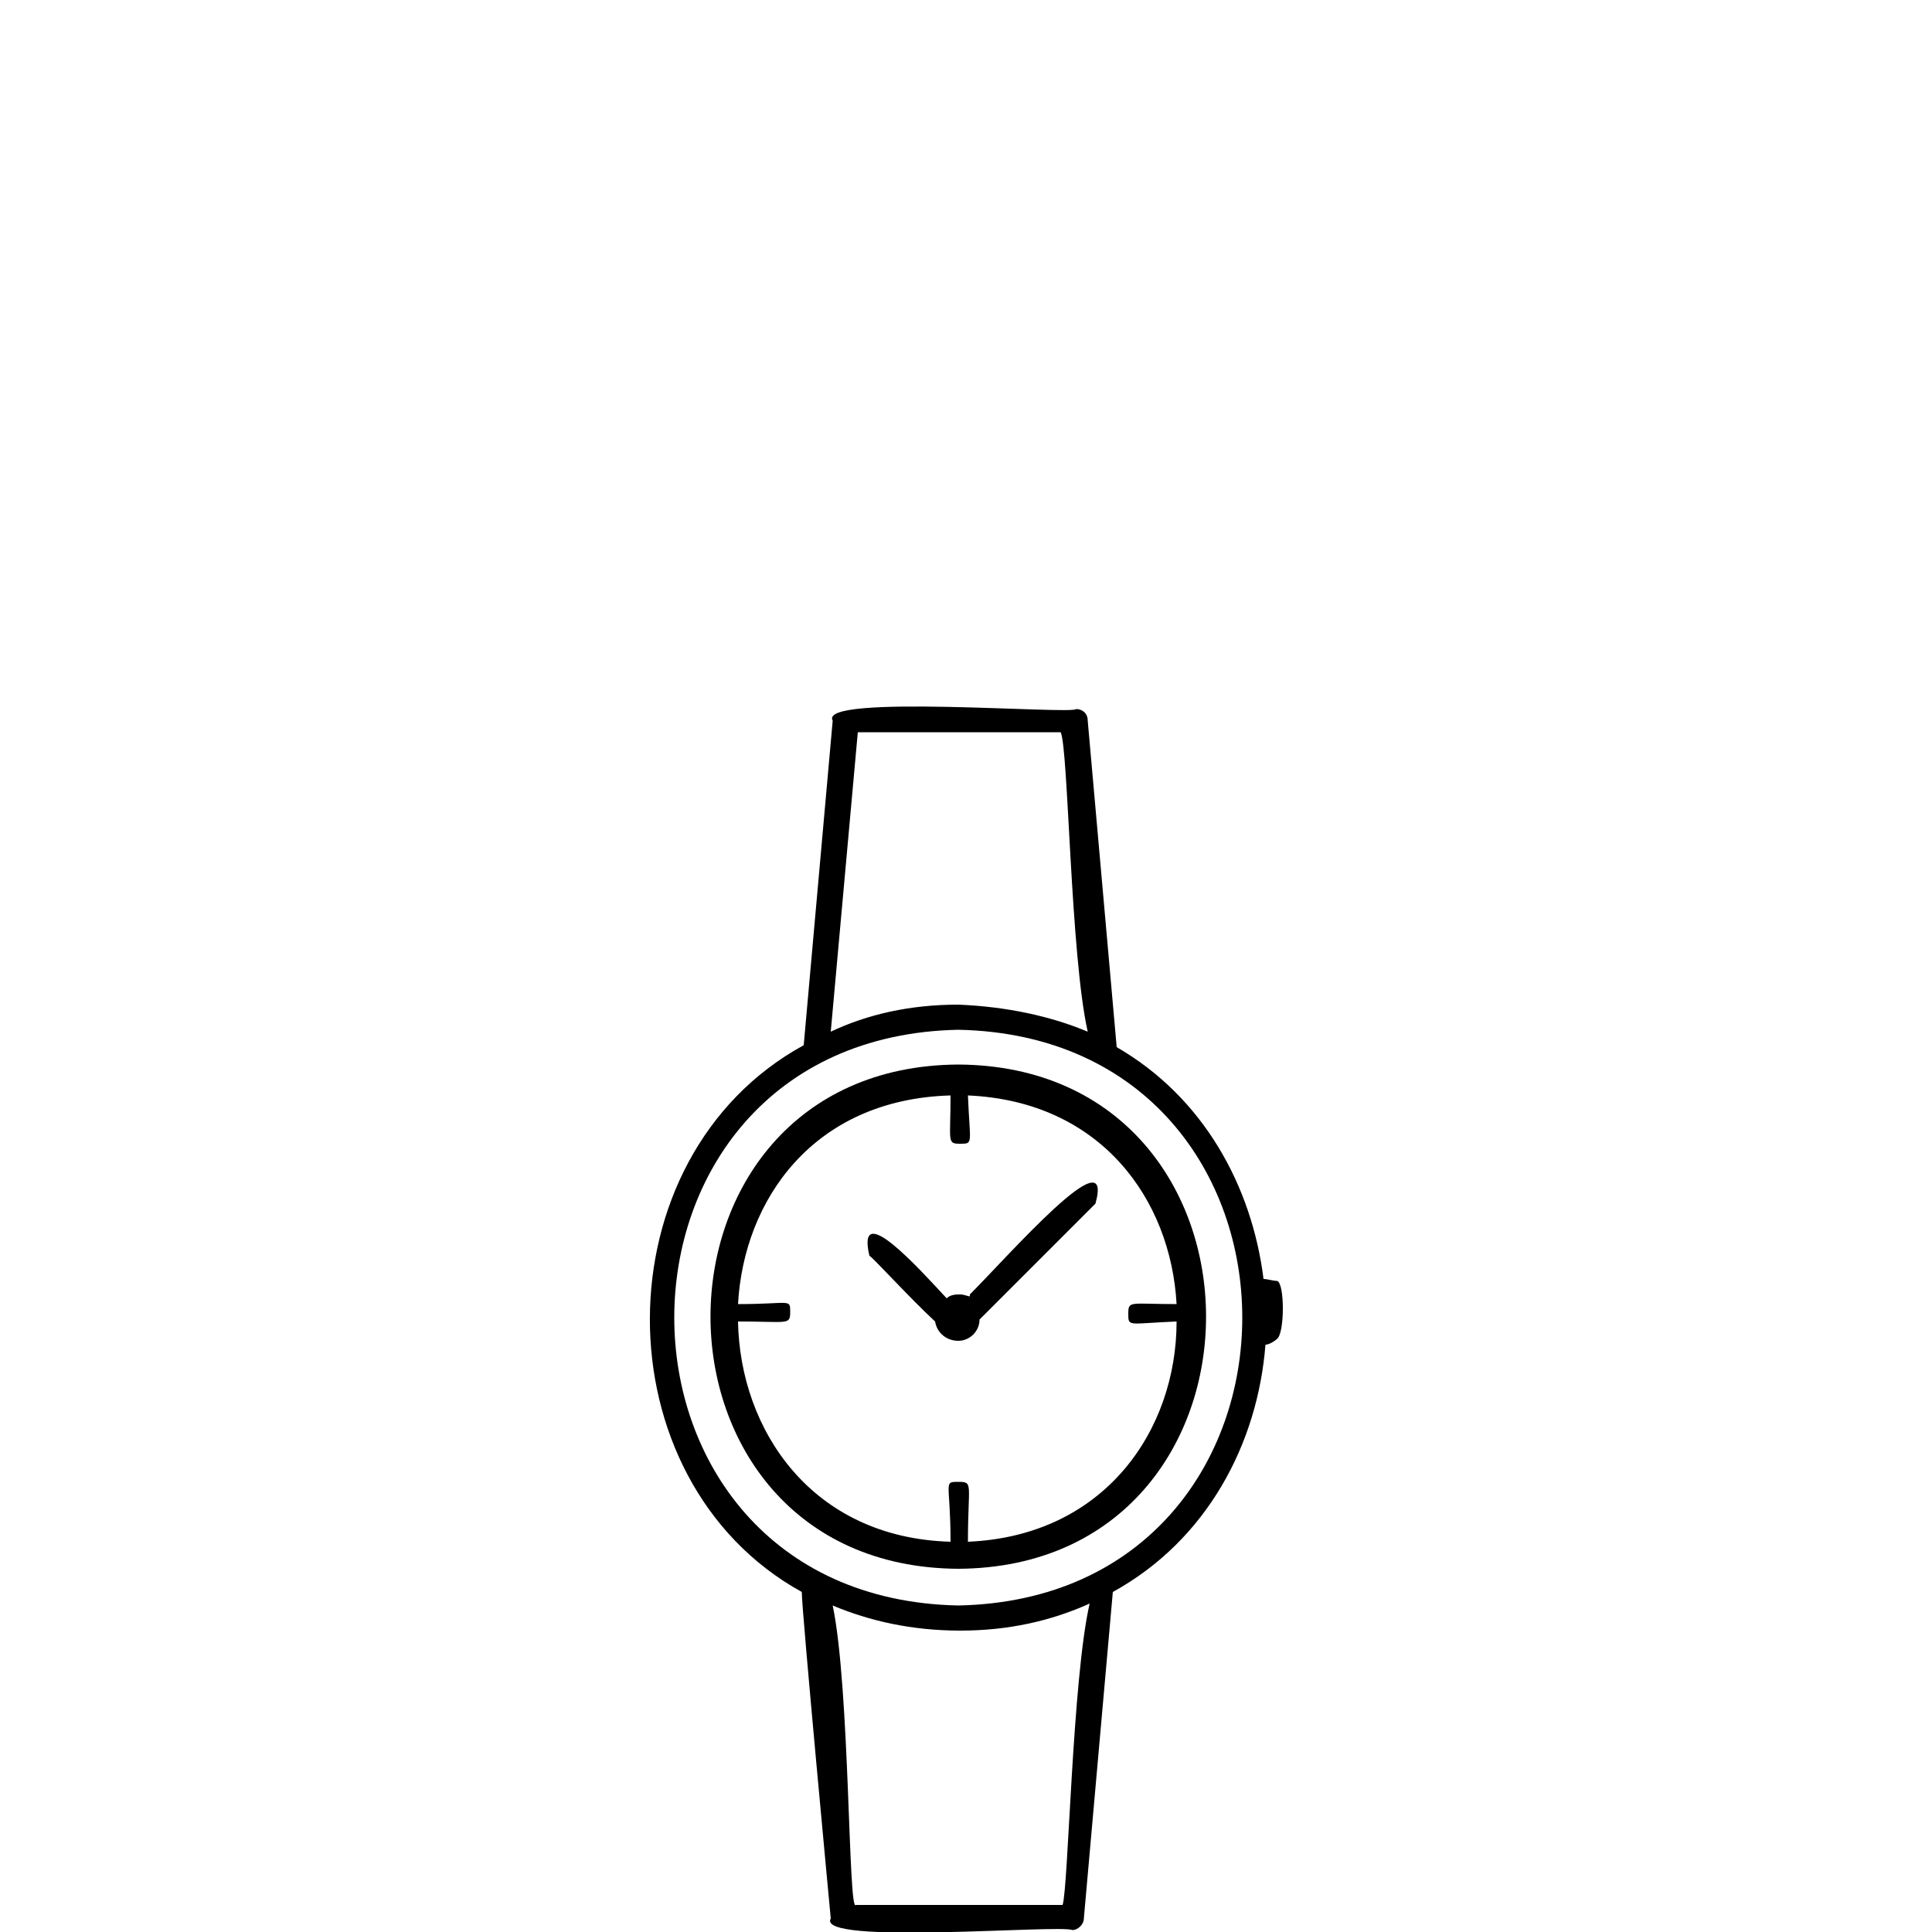<?xml version="1.0" encoding="UTF-8"?>
<svg id="Layer_1" xmlns="http://www.w3.org/2000/svg" version="1.1" viewBox="0 0 100 100">
  <!-- Generator: Adobe Illustrator 29.4.0, SVG Export Plug-In . SVG Version: 2.1.0 Build 152)  -->
  <path d="M49.6,55.1c-17.1.1-17.1,26,0,26.1,17.1-.1,17.1-26,0-26.1ZM50.1,79.8c0-3,.3-3.1-.5-3.1s-.4,0-.4,3.1c-7.2-.2-10.9-5.8-11-11.4,2.6,0,2.7.2,2.7-.5s0-.4-2.7-.4c.3-5.4,3.9-10.6,11-10.8,0,2.4-.2,2.5.5,2.5s.5,0,.4-2.5c6.9.3,10.5,5.4,10.8,10.8-2.4,0-2.5-.2-2.5.5s0,.5,2.5.4c0,5.6-3.7,11.1-10.8,11.4Z"/>
  <path d="M50.2,67.1c-.1,0-.3-.1-.5-.1s-.5,0-.7.2c-1.4-1.5-4.7-5.2-4-2.2.1,0,2.1,2.2,3.4,3.4.1.6.6,1,1.2,1s1.1-.5,1.1-1.1c1.7-1.7,6-6,6-6,1-3.6-4.5,2.7-6.5,4.7Z"/>
  <path d="M55.5,99.9s0,0,0,0c0,0,0,0,0,0h0Z"/>
  <path d="M66.1,66.3c-.2,0-.5-.1-.7-.1-.6-4.8-3.1-9.4-7.6-12l-1.5-16.9c0-.4-.3-.6-.6-.6-.2.3-13.4-.8-12.6.6l-1.5,16.8c-10.6,5.8-10.6,22.5-.1,28.3,0,1,1.5,16.9,1.5,16.9-.8,1.4,11.9.3,12.5.6.3,0,.6-.3.6-.6l1.5-16.9c4.9-2.7,7.5-7.7,7.9-12.8.2,0,.5-.2.6-.3.4-.3.4-2.9,0-3ZM44.4,37.9h10.5c.4.8.5,11.5,1.4,15.5-1.9-.8-4.2-1.3-6.7-1.4-2.5,0-4.7.5-6.6,1.4l1.4-15.5ZM54.8,98.6h-10.5c-.4.5-.3-11.2-1.2-15.5,1.9.8,4.1,1.3,6.6,1.3,2.5,0,4.7-.5,6.7-1.4-.9,3.9-1.1,14.7-1.4,15.6ZM49.6,83.1c-19.6-.4-19.6-29.4,0-29.8,19.6.4,19.6,29.4,0,29.8Z"/>
</svg>